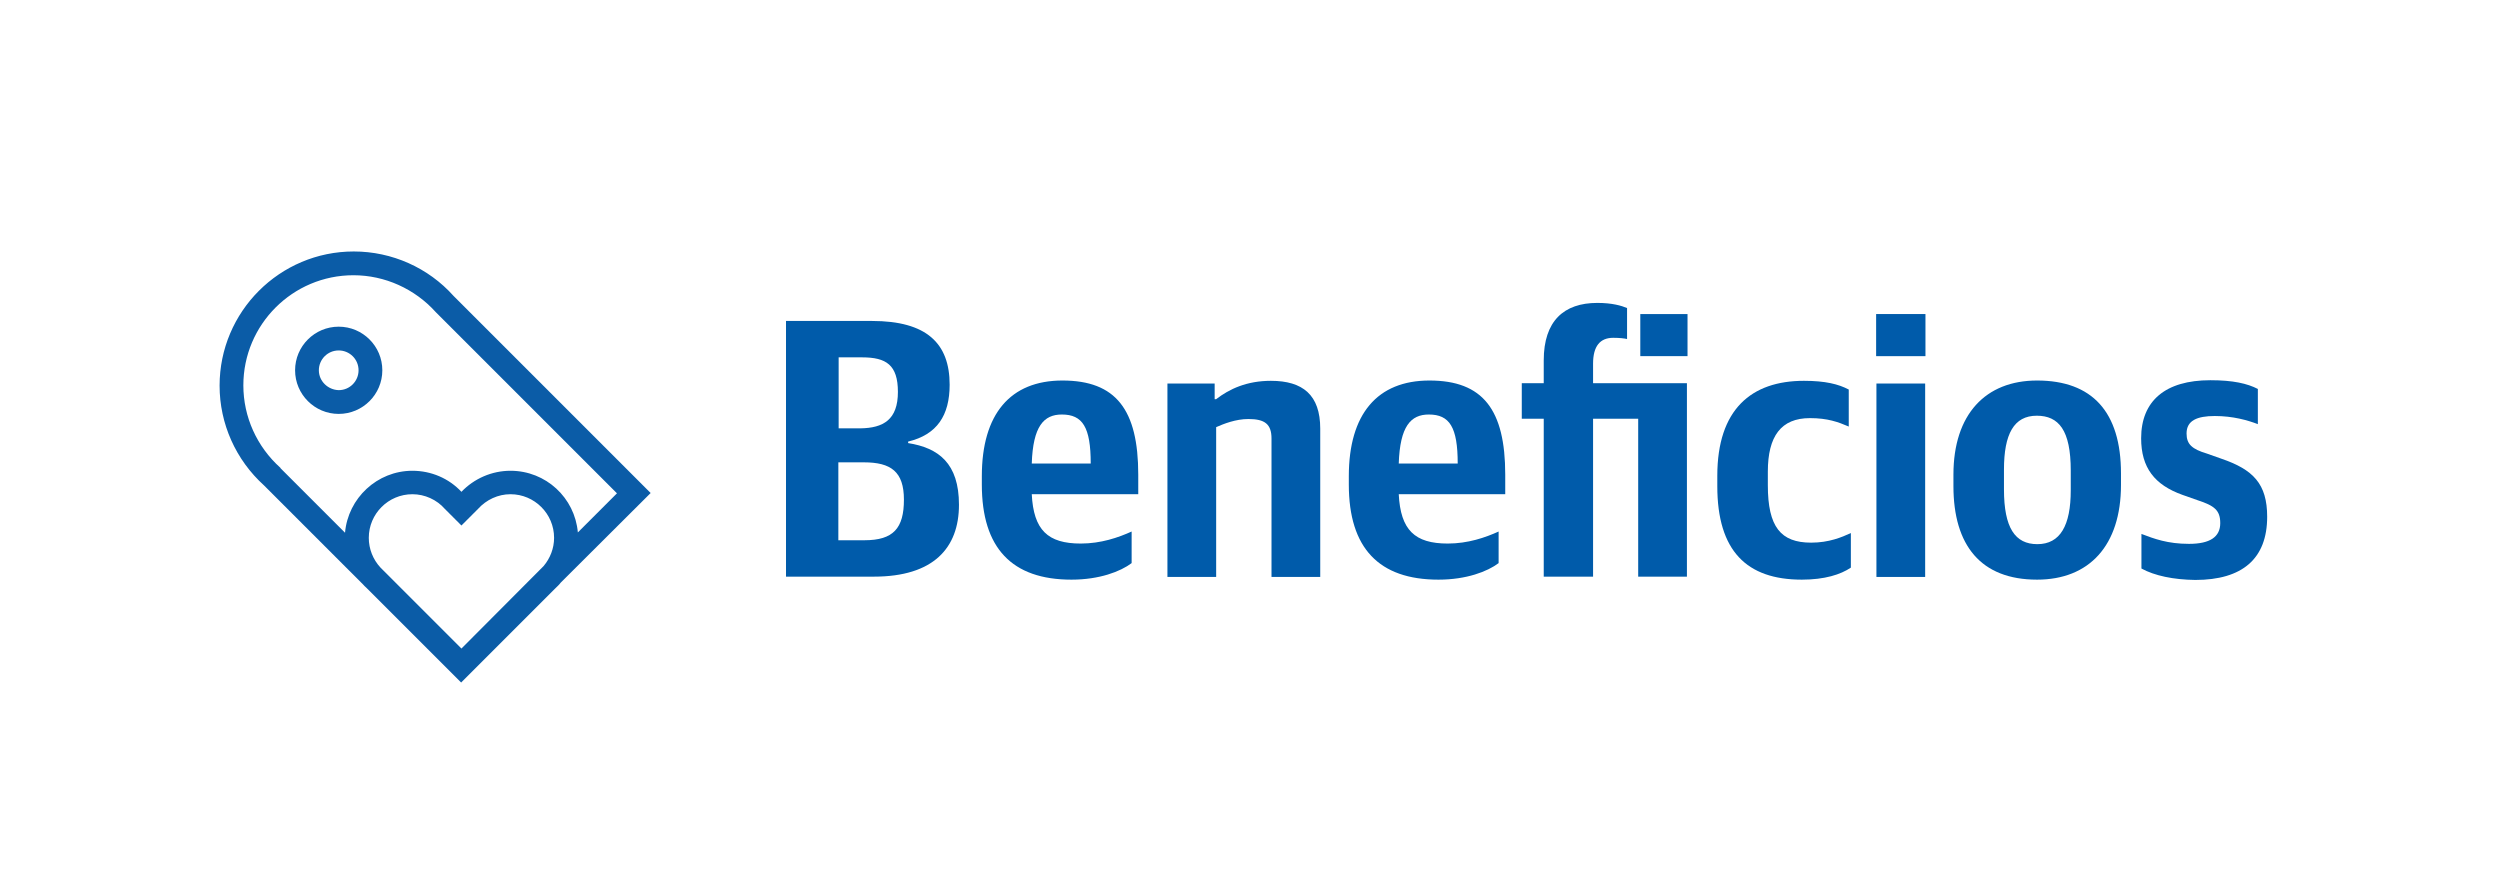 <?xml version="1.0" encoding="utf-8"?>
<!-- Generator: Adobe Illustrator 25.0.1, SVG Export Plug-In . SVG Version: 6.00 Build 0)  -->
<svg version="1.1" id="Capa_1" xmlns="http://www.w3.org/2000/svg" xmlns:xlink="http://www.w3.org/1999/xlink" x="0px" y="0px"
	 viewBox="0 0 831.1 293.5" style="enable-background:new 0 0 831.1 293.5;" xml:space="preserve">
<style type="text/css">
	.st0{fill:#8E979C;}
	.st1{fill:#0054A5;}
	.st2{fill:#00ADEE;}
	.st3{fill:#A5B1B7;}
	.st4{fill:#0B5CA7;}
	.st5{fill:#005BAA;}
	.st6{fill:#19529F;}
	.st7{fill:#004B9A;}
	.st8{fill:#009ADC;}
	.st9{clip-path:url(#SVGID_2_);fill:url(#SVGID_3_);}
	.st10{clip-path:url(#SVGID_5_);fill:url(#SVGID_6_);}
	.st11{clip-path:url(#SVGID_8_);fill:url(#SVGID_9_);}
	.st12{fill:#00AEEF;}
</style>
<g>
	<g>
		<g>
			<path class="st4" d="M216.3,163.9l-65.5-65.5c-8.4-9.4-20.5-14.8-33.2-14.8c-24.6,0-44.6,20-44.6,44.6c0,12.7,5.4,24.7,14.8,33.2
				l32.9,32.9c0.3,0.4,0.7,0.7,1,1l31.6,31.6l0,0l0,0l31.3-31.3c0.6-0.6,1.3-1.2,1.8-1.9L216.3,163.9z M93.2,155.5
				c-7.8-7-12.3-16.9-12.3-27.4c0-20.2,16.4-36.6,36.6-36.6c10.4,0,20.4,4.5,27.4,12.3l0.1,0.1l60.1,60.1l-13,13
				c-1-11.5-10.6-20.5-22.4-20.5c-6.2,0-12.1,2.6-16.3,7c-4.2-4.5-10.1-7-16.3-7c-11.7,0-21.4,9.1-22.4,20.6l-21.4-21.4L93.2,155.5z
				 M153.4,215.6l-25.8-25.8l-0.2-0.2c-0.1-0.1-0.2-0.2-0.2-0.2l-0.7-0.7c-2.5-2.7-3.9-6.2-3.9-9.9c0-8,6.5-14.5,14.5-14.5
				c4.1,0,8.1,1.8,10.8,4.9l5.5,5.5l5.3-5.3l0.2-0.2c2.8-3.1,6.7-4.9,10.8-4.9c8,0,14.5,6.5,14.5,14.5c0,3.5-1.3,6.8-3.5,9.4
				L153.4,215.6z"/>
		</g>
		<g>
			<path class="st4" d="M127.1,123.1c0-8-6.5-14.5-14.5-14.5s-14.5,6.5-14.5,14.5c0,8,6.5,14.5,14.5,14.5S127.1,131.1,127.1,123.1z
				 M106,123.1c0-3.6,2.9-6.6,6.6-6.6c3.6,0,6.6,2.9,6.6,6.6c0,3.6-2.9,6.6-6.6,6.6C109,129.6,106,126.7,106,123.1z"/>
		</g>
	</g>
	<g>
		<path class="st5" d="M289.9,106.7c18.1,0,25.8,7.4,25.8,21.2c0,10.2-4.2,16.6-13.8,18.9v0.5c10.1,1.6,16.9,6.7,16.9,20.5
			c0,14.4-8.5,23.9-28.3,23.9h-29.2v-85H289.9z M298.5,130.3c0-9-3.9-11.5-11.9-11.5h-7.8v23.6h7.2
			C293.7,142.3,298.5,139.5,298.5,130.3z M300.5,166.1c0-9.3-4.3-12.4-13.3-12.4h-8.5v25.9h8.7C297,179.6,300.5,175.6,300.5,166.1z"
			/>
		<path class="st5" d="M326.4,161.1v-2.8c0-20.7,9.5-31.8,26.8-31.8c17.8,0,25.2,9.7,25.2,31.3v6.5H343c0.6,11.9,5.3,16.4,16.3,16.4
			c6.7,0,12.5-2,16.9-4v10.5c-3.7,2.8-10.7,5.5-20,5.5C336.4,192.7,326.4,182.2,326.4,161.1z M343,154.1h19.6
			c0-12.1-2.7-16.3-9.6-16.3C347,137.8,343.4,141.7,343,154.1z"/>
		<path class="st5" d="M403.8,127.5v5.2h0.5c4.4-3.4,10.2-6.1,18.2-6.1c10.6,0,16.4,4.7,16.4,15.9v49.3h-16.2v-46
			c0-4.8-2.2-6.5-7.7-6.5c-4.2,0-8.2,1.6-10.7,2.7v49.8h-16.2v-64.3H403.8z"/>
		<path class="st5" d="M448.4,161.1v-2.8c0-20.7,9.5-31.8,26.8-31.8c17.8,0,25.2,9.7,25.2,31.3v6.5H465c0.6,11.9,5.3,16.4,16.3,16.4
			c6.7,0,12.5-2,16.9-4v10.5c-3.7,2.8-10.7,5.5-20,5.5C458.4,192.7,448.4,182.2,448.4,161.1z M465,154.1h19.6
			c0-12.1-2.7-16.3-9.6-16.3C469,137.8,465.4,141.7,465,154.1z"/>
		<path class="st5" d="M505.9,139.2v-11.8h7.3v-7.6c0-13.1,6.7-19.1,17.8-19.1c4.9,0,8,0.9,9.9,1.7v10.3c-0.9-0.2-2.4-0.4-4.6-0.4
			c-4.4,0-6.7,2.8-6.7,8.6v6.5h31.2v64.3h-16.2v-52.5h-15v52.5h-16.4v-52.5H505.9z M561,104.4v14h-15.7v-14H561z"/>
		<path class="st5" d="M570.9,161.6v-3.4c0-22.1,11.3-31.6,28.8-31.6c7.1,0,11.5,1.1,14.9,2.9v12.3c-3.5-1.5-7-2.8-12.9-2.8
			c-9.6,0-14,6-14,17.8v4.5c0,13.9,4.3,19.1,14.4,19.1c5.9,0,10.2-1.8,13.2-3.2v11.5c-3.4,2.3-8.7,4-16.3,4
			C580.7,192.7,570.9,183.2,570.9,161.6z"/>
		<path class="st5" d="M640.1,104.4v14h-16.4v-14H640.1z M640,127.5v64.3h-16.2v-64.3H640z"/>
		<path class="st5" d="M649.4,161.6v-3.8c0-20.1,10.7-31.3,27.8-31.3c18.3,0,27.9,10.4,27.9,30.9v3.8c0,20.2-10.6,31.5-27.9,31.5
			C658.5,192.7,649.4,181.3,649.4,161.6z M688.4,163v-6.6c0-13.4-4-18.2-11.3-18.2c-7.6,0-10.9,6.1-10.9,17.9v6.6
			c0,12.8,3.7,18.2,11.1,18.2C684.9,180.9,688.4,174.7,688.4,163z"/>
		<path class="st5" d="M711.9,189v-11.5c4.2,1.6,8.7,3.3,15.8,3.3c7,0,10.4-2.3,10.4-6.9c0-4.3-2-5.8-7.5-7.6l-5.1-1.8
			c-9.2-3.3-13.7-9-13.7-18.8c0-12.4,8-19.3,23-19.3c7.6,0,12.3,1.1,15.8,2.9V141c-3.4-1.3-8.3-2.7-14.3-2.7c-5.9,0-9.4,1.5-9.4,5.8
			c0,3.6,1.8,5.2,6.8,6.7l4.8,1.7c10.5,3.6,15.2,8.3,15.2,19.3c0,13.9-8.2,21-23.9,21C722.5,192.7,716.3,191.4,711.9,189z"/>
	</g>
</g>
</svg>
